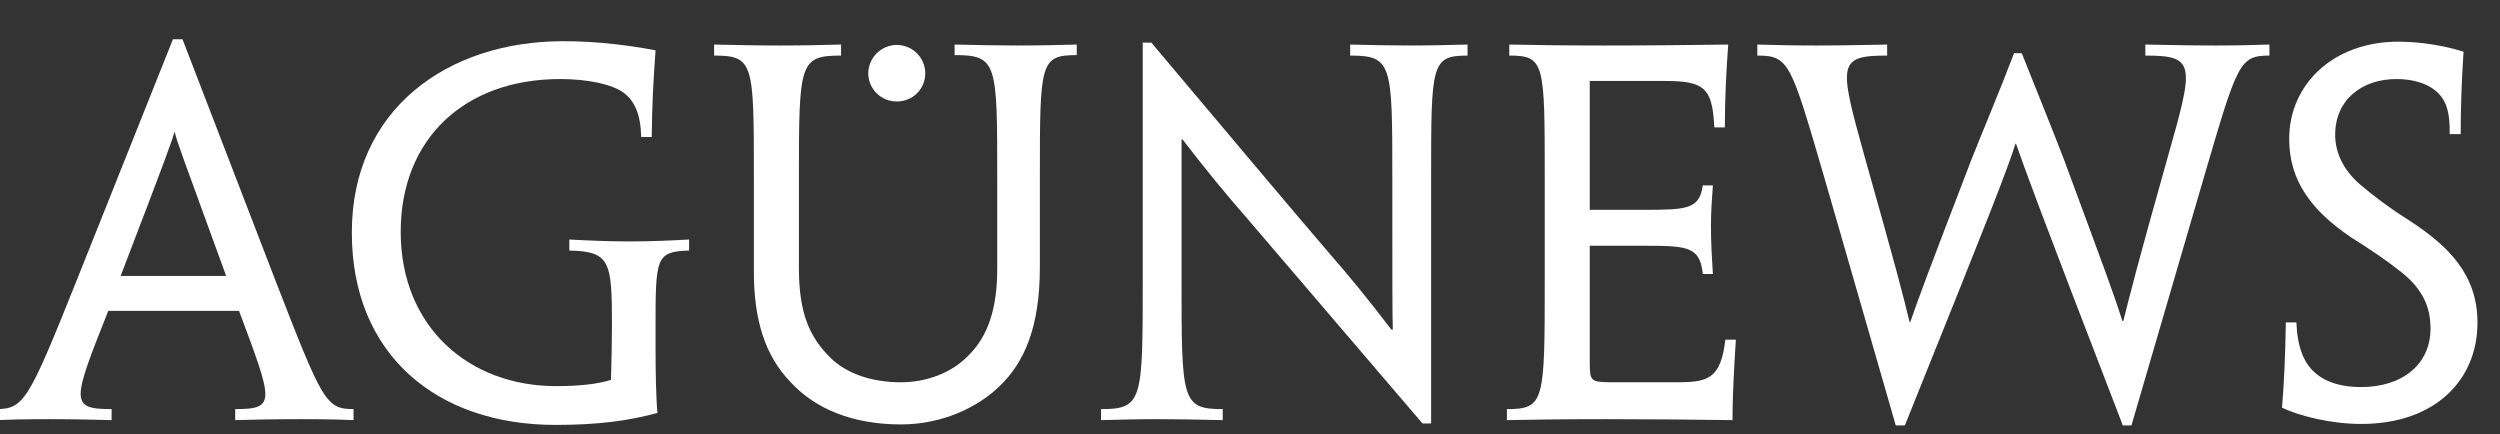 <svg width="167" height="29" viewBox="0 0 167 29" fill="none" xmlns="http://www.w3.org/2000/svg">
    <rect x="0" y="0" width="167" height="29" fill="#333333" stroke="none"/>
    <path
        d="M15.968 20.768C18.24 26.848 18.464 27.328 15.712 27.328V28.064C16.704 28.032 18.4 28 20.096 28C21.792 28 22.944 28.032 23.616 28.064V27.328C21.76 27.328 21.536 26.816 18.368 18.656L12.192 2.624H11.552L5.152 18.656C1.888 26.816 1.6 27.328 -0.288 27.328V28.064C0.448 28.032 1.664 28 3.296 28C4.864 28 6.304 28.032 7.456 28.064V27.328C4.64 27.328 4.832 26.816 7.232 20.768H15.968ZM8.064 18.432L8.096 18.336C11.264 10.08 11.488 9.408 11.648 8.832H11.68C11.808 9.44 12.064 10.08 15.072 18.336L15.104 18.432H8.064ZM23.503 15.552C23.503 23.648 29.135 28.384 37.103 28.384C40.015 28.384 42.031 28.096 43.919 27.584C43.823 26.624 43.791 24.832 43.791 23.264V21.92C43.791 17.248 43.791 16.8 46.031 16.736V16C44.847 16.064 43.503 16.128 42.095 16.128C40.687 16.128 39.215 16.064 38.031 16V16.736C40.751 16.8 40.879 17.44 40.879 21.696C40.879 22.56 40.847 24.224 40.815 25.376C39.887 25.664 38.671 25.792 37.135 25.792C31.343 25.792 26.767 21.856 26.767 15.488C26.767 9.28 31.023 5.28 37.423 5.28C39.279 5.28 40.911 5.632 41.679 6.208C42.383 6.752 42.799 7.616 42.831 9.152H43.535C43.567 6.752 43.631 5.664 43.791 3.36C42.799 3.168 41.615 3.008 41.007 2.944C39.919 2.816 38.735 2.752 37.615 2.752C29.903 2.752 23.503 7.296 23.503 15.52V15.552ZM50.358 18.144C50.358 21.344 51.094 23.744 52.791 25.504C54.455 27.328 56.983 28.352 60.182 28.352C62.998 28.352 65.367 27.168 66.775 25.792C68.439 24.192 69.463 21.856 69.463 17.824V11.872C69.463 4.224 69.463 3.68 71.927 3.68V2.976C70.775 3.008 69.43 3.04 67.927 3.04C66.615 3.04 65.207 3.008 63.767 2.976V3.68C66.615 3.68 66.615 4.224 66.615 11.872V17.952C66.615 20.672 65.975 22.496 64.662 23.776C63.575 24.896 61.91 25.536 60.182 25.536C58.23 25.536 56.535 24.96 55.447 23.872C54.102 22.528 53.367 20.96 53.367 17.92V11.872C53.367 4.224 53.398 3.712 56.182 3.712V2.976C54.967 3.008 53.559 3.04 52.087 3.04C50.519 3.04 49.111 3.008 47.703 2.976V3.712C50.358 3.712 50.358 4.224 50.358 11.872V18.144Z"
        fill="#FFFFFF"/>
    <path
        d="M95.599 11.936C95.599 4.288 95.599 3.712 98.031 3.712V2.976C96.783 3.008 95.535 3.04 94.159 3.04C92.847 3.04 91.471 3.008 90.191 2.976V3.712C93.007 3.712 93.007 4.288 93.007 11.936C93.007 19.424 93.007 20.768 93.039 22.016H92.943C91.247 19.808 90.255 18.592 88.751 16.864C86.447 14.176 82.831 9.888 76.911 2.848H76.335V18.624C76.335 26.752 76.335 27.328 73.551 27.328V28.064C74.895 28.032 75.919 28 77.391 28C78.735 28 80.143 28.032 81.679 28.064V27.328C78.927 27.328 78.927 26.752 78.927 18.624V9.312H78.991C80.623 11.424 81.775 12.832 83.311 14.592C85.583 17.248 89.167 21.44 95.023 28.288H95.599V11.936ZM103.188 18.656C103.188 26.816 103.188 27.328 100.66 27.328V28.064C102.164 28.032 104.404 28 107.348 28C110.292 28 113.492 28.032 115.732 28.064C115.732 26.24 115.86 24.224 115.956 22.688H115.252C114.964 25.28 114.068 25.504 112.276 25.536H107.476C106.26 25.504 106.196 25.44 106.196 24.192V16.416H109.972C112.788 16.416 113.556 16.512 113.748 18.304H114.42C114.356 17.28 114.292 16.224 114.292 15.104C114.292 14.176 114.356 13.216 114.42 12.384H113.748C113.524 13.952 112.724 14.016 109.876 14.016H106.196V5.408H111.22C113.876 5.408 114.388 5.888 114.516 8.512H115.22C115.22 6.592 115.316 4.736 115.444 2.976C113.268 3.008 110.132 3.04 107.124 3.04C104.372 3.04 102.292 3.008 100.82 2.976V3.712C103.188 3.712 103.188 4.224 103.188 11.872V18.656ZM147.213 11.872C149.453 4.224 149.581 3.712 151.597 3.712V2.976C150.445 3.008 149.613 3.04 148.013 3.04C146.381 3.04 145.133 3.008 143.309 2.976V3.712C146.669 3.712 146.573 4.288 144.813 10.464C142.701 17.952 142.317 19.552 141.837 21.44H141.773C141.133 19.424 140.653 18.176 137.837 10.56C137.133 8.736 136.141 6.272 135.053 3.552H134.541C133.485 6.304 132.429 8.8 131.693 10.656C128.717 18.4 128.269 19.616 127.597 21.536H127.565C127.117 19.68 126.701 18.048 124.557 10.464C122.829 4.256 122.733 3.712 126.061 3.712V2.976C124.301 3.008 122.925 3.04 121.325 3.04C119.693 3.04 118.605 3.008 117.389 2.976V3.712C119.533 3.712 119.629 4.224 121.869 11.872L126.637 28.416H127.245C133.197 13.632 133.997 11.552 134.637 9.6H134.669C135.341 11.52 136.077 13.568 141.805 28.416H142.381L147.213 11.872ZM165.494 21.536C165.494 18.336 163.542 16.448 161.078 14.816C159.51 13.824 158.518 13.056 157.686 12.352C156.598 11.424 155.99 10.272 155.99 8.992C155.99 6.688 157.75 5.28 160.086 5.28C161.174 5.28 162.102 5.568 162.678 6.048C163.382 6.624 163.67 7.424 163.638 8.96H164.374C164.374 7.264 164.438 5.312 164.566 3.456C163.382 3.072 161.75 2.784 160.214 2.784C155.862 2.784 152.918 5.632 152.918 9.28C152.918 12.096 154.422 14.08 157.078 15.872C158.454 16.736 159.478 17.44 160.406 18.176C161.814 19.296 162.358 20.48 162.358 21.952C162.358 24.32 160.502 25.856 157.718 25.856C156.47 25.856 155.414 25.568 154.678 24.928C153.91 24.288 153.462 23.2 153.398 21.536H152.694C152.662 23.68 152.566 25.792 152.438 27.232C153.558 27.776 155.702 28.32 157.718 28.32C162.71 28.32 165.494 25.344 165.494 21.568V21.536Z"
        fill="#FFFFFF"/>
    <path
        d="M59.888 3C59.384 3.008 58.903 3.215 58.549 3.575C58.196 3.935 57.999 4.42 58 4.924C58.009 5.419 58.212 5.89 58.565 6.237C58.918 6.583 59.393 6.777 59.888 6.776C60.136 6.782 60.383 6.739 60.614 6.649C60.846 6.559 61.057 6.424 61.236 6.252C61.414 6.08 61.557 5.873 61.655 5.645C61.754 5.417 61.805 5.172 61.808 4.924C61.811 4.674 61.764 4.426 61.67 4.194C61.577 3.961 61.438 3.75 61.263 3.572C61.087 3.393 60.879 3.251 60.648 3.154C60.418 3.057 60.17 3.006 59.92 3.004L59.888 3Z"
        fill="#FFFFFF"/>
</svg>
